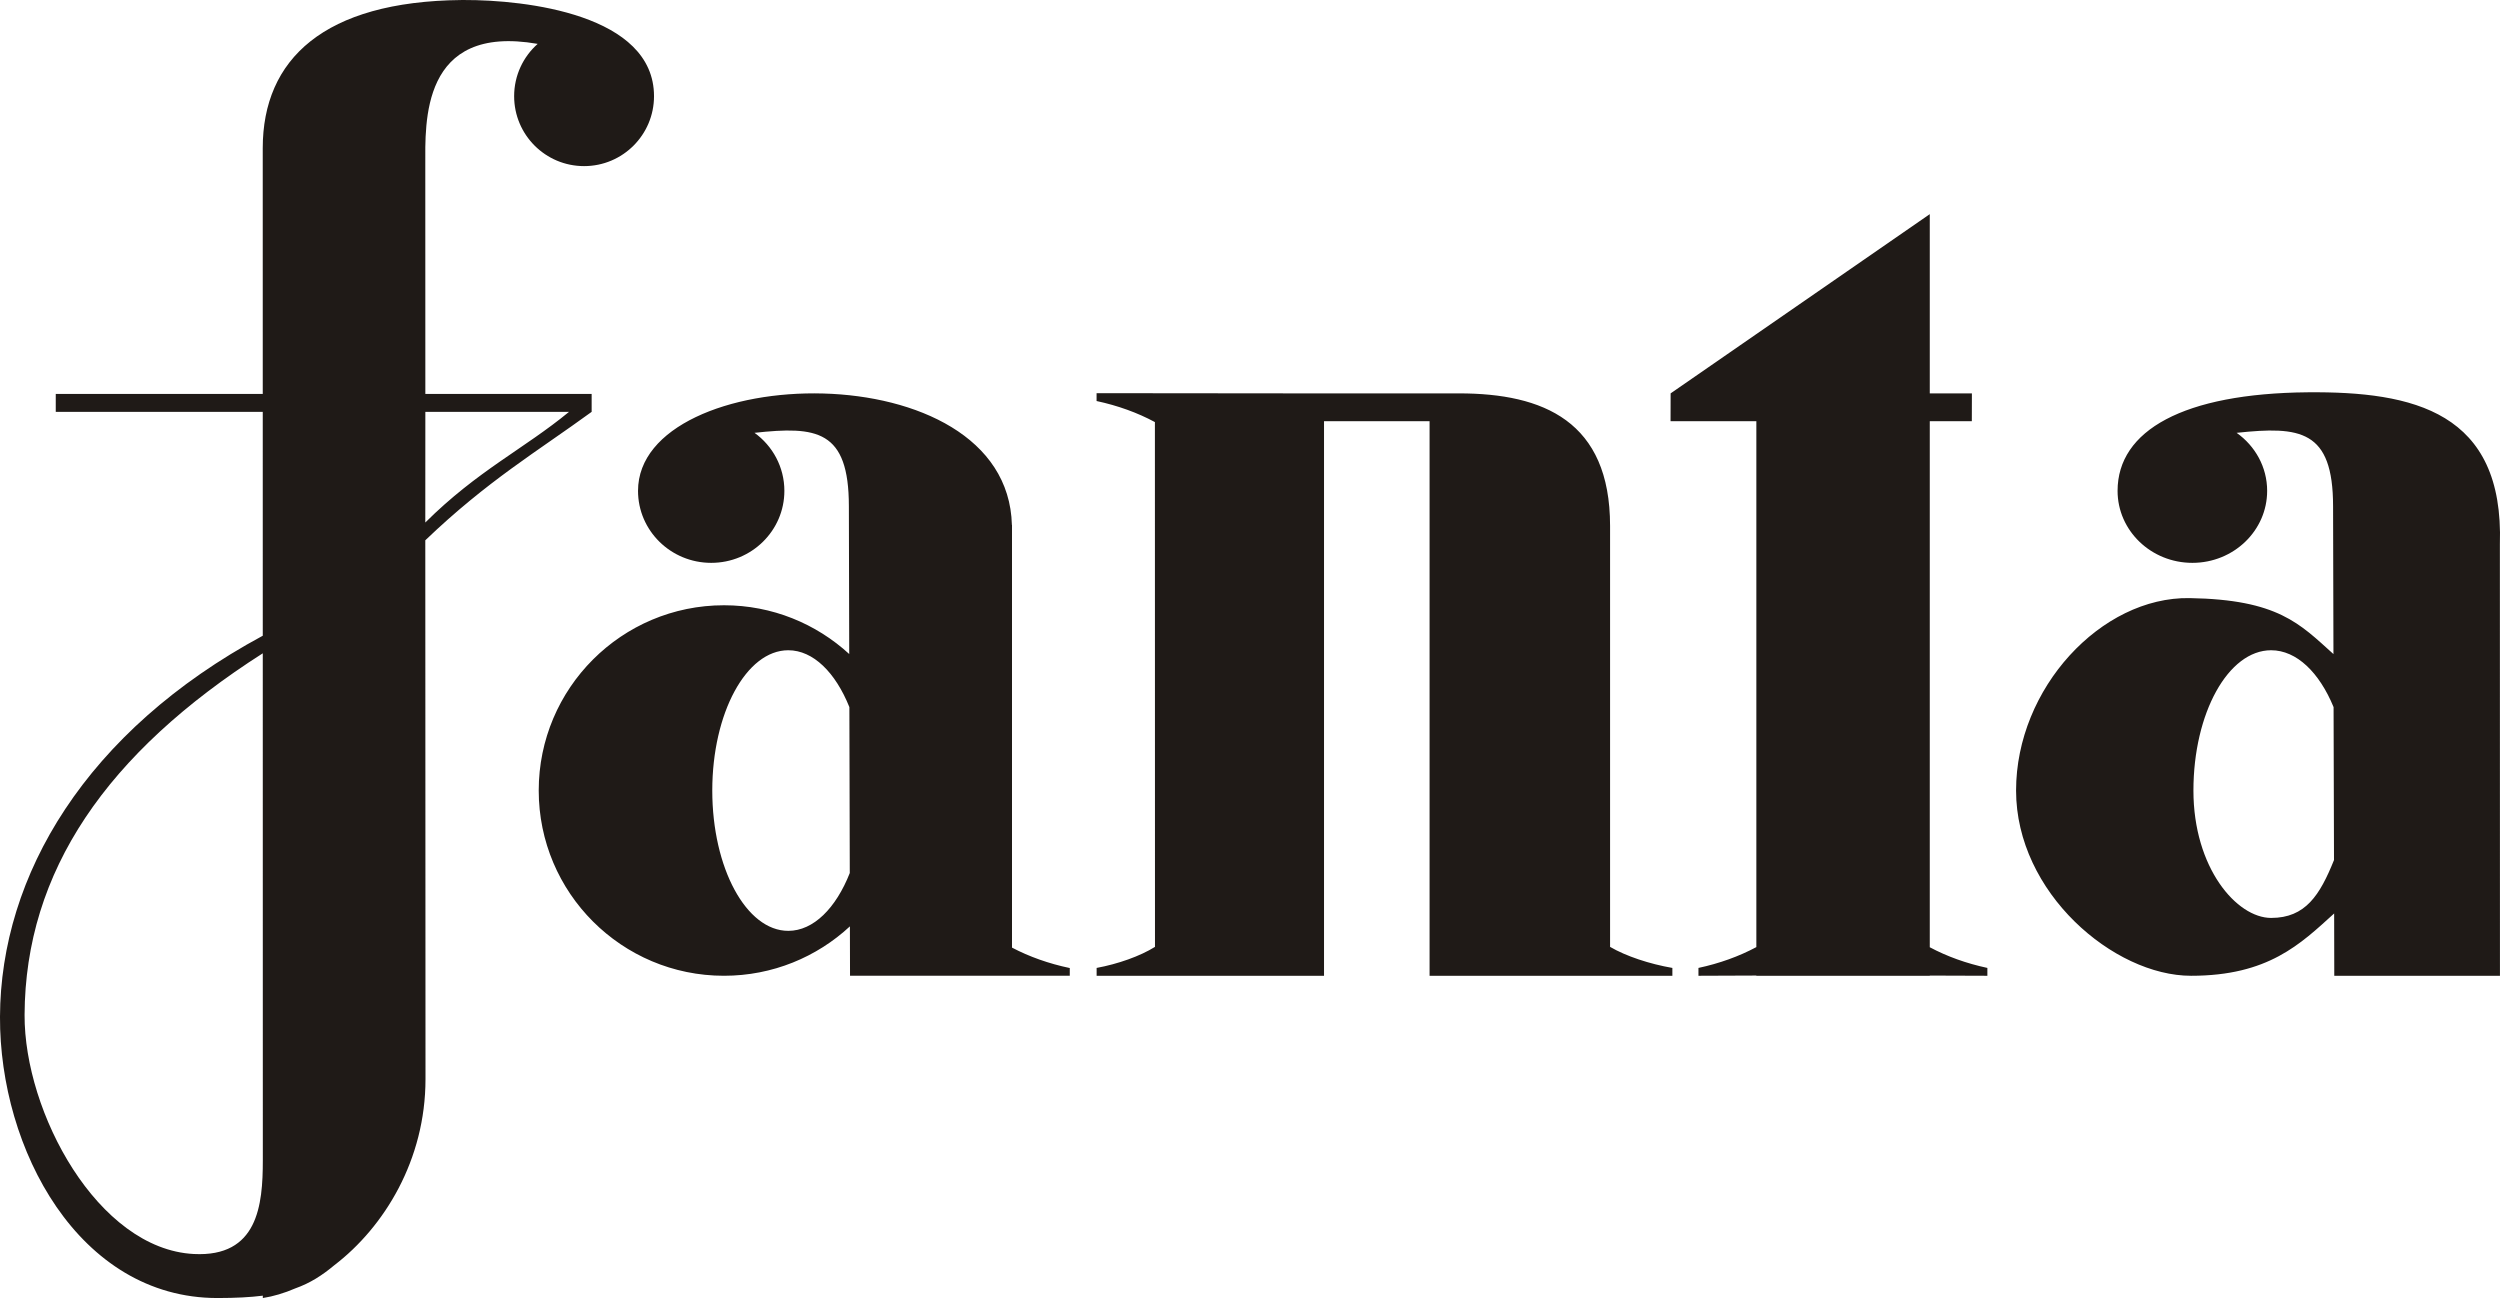 <?xml version="1.0" encoding="UTF-8" standalone="no"?>
<!-- Creator: CorelDRAW -->

<svg
   xmlns:dc="http://purl.org/dc/elements/1.1/"
   xmlns:cc="http://creativecommons.org/ns#"
   xmlns:rdf="http://www.w3.org/1999/02/22-rdf-syntax-ns#"
   xmlns:svg="http://www.w3.org/2000/svg"
   xmlns="http://www.w3.org/2000/svg"
   xmlns:sodipodi="http://sodipodi.sourceforge.net/DTD/sodipodi-0.dtd"
   xmlns:inkscape="http://www.inkscape.org/namespaces/inkscape"
   xml:space="preserve"
   width="100mm"
   height="51.922mm"
   style="clip-rule:evenodd;fill-rule:evenodd;image-rendering:optimizeQuality;shape-rendering:geometricPrecision;text-rendering:geometricPrecision"
   viewBox="0 0 100 51.922"
   id="svg2"
   version="1.1"
   inkscape:version="0.91 r13725"
   sodipodi:docname="Fanta logo 1941.svg"><sodipodi:namedview
     pagecolor="#ffffff"
     bordercolor="#666666"
     borderopacity="1"
     objecttolerance="10"
     gridtolerance="10"
     guidetolerance="10"
     inkscape:pageopacity="0"
     inkscape:pageshadow="2"
     inkscape:window-width="1366"
     inkscape:window-height="705"
     id="namedview12"
     showgrid="false"
     fit-margin-top="0"
     fit-margin-left="0"
     fit-margin-right="0"
     fit-margin-bottom="0"
     inkscape:zoom="0.22425739"
     inkscape:cx="371.96969"
     inkscape:cy="526.14035"
     inkscape:window-x="-8"
     inkscape:window-y="-8"
     inkscape:window-maximized="1"
     inkscape:current-layer="svg2" /><defs
     id="defs4"><style
       type="text/css"
       id="style6"><![CDATA[
    .fil0 {fill:#1F1A17}
   ]]></style></defs><g
     id="Layer_x0020_1"
     transform="translate(-0.022,-245.066)"><path
       class="fil0"
       d="m 93.382,279.467 -0.017,-6.117 c -0.567,-1.38 -1.475,-2.274 -2.498,-2.274 -1.717,0 -3.108,2.513 -3.108,5.612 1e-4,3.099 1.733,5.095 3.108,5.095 1.375,0 1.95,-0.912 2.515,-2.315 l 0,0 z m -3.895,-17.088 c 0.741,0.524 1.221,1.369 1.221,2.321 0,1.59 -1.339,2.88 -2.991,2.88 -1.652,0 -2.992,-1.289 -2.992,-2.88 0,-2.42 2.64,-3.897 7.595,-3.942 4.242,-0.039 7.869,0.78 7.697,6.087 l 0.003,17.252 -6.627,0 -0.005,-2.493 c -1.351,1.226 -2.637,2.493 -5.723,2.493 -3.086,0 -7,-3.318 -7,-7.41 0,-4.092 3.404,-7.755 6.942,-7.697 3.538,0.058 4.405,1.027 5.753,2.239 l -0.015,-5.911 c 0,-3.063 -1.319,-3.209 -3.858,-2.939 l 0,0 z m -55.474,17.605 -0.016,-6.634 c -0.554,-1.38 -1.443,-2.274 -2.444,-2.274 -1.679,0 -3.04,2.513 -3.04,5.612 0,3.099 1.361,5.612 3.04,5.612 1.012,0 1.908,-0.912 2.461,-2.315 l 0,0 z m -3.81,-17.605 c 0.725,0.524 1.194,1.369 1.194,2.321 0,1.59 -1.31,2.88 -2.927,2.88 -1.616,0 -2.927,-1.289 -2.927,-2.88 0,-5.149 14.773,-5.69 14.955,1.365 l 0.004,5e-4 0,0.198 0,16.707 c 0.694,0.365 1.472,0.641 2.311,0.817 l 0,0.309 -8.79,0 -0.005,-1.976 c -1.322,1.226 -3.092,1.976 -5.037,1.976 -4.092,0 -7.41,-3.318 -7.41,-7.41 0,-4.092 3.318,-7.41 7.41,-7.41 1.932,-1e-4 3.691,0.74 5.01,1.951 L 33.977,265.318 c 0,-3.063 -1.291,-3.209 -3.775,-2.939 l 0,0 z m 37.757,21.718 2.316,-0.009 0,0.009 6.937,0 0,-0.008 2.304,0.008 0,-0.314 c -0.836,-0.179 -1.612,-0.458 -2.304,-0.827 l 0,-21.043 1.682,0 0.003,-1.112 -1.685,0 0,-7.169 -10.366,7.169 -0.003,1.112 3.432,0 0,21.037 c -0.696,0.372 -1.476,0.653 -2.316,0.833 l 1e-4,0.314 z m -16.294,-23.296 1.317,0 4.222,0 1.173,0 c 3.378,0 6.047,1.112 6.047,5.301 l 0,16.839 c 0.637,0.373 1.584,0.685 2.492,0.842 l 0,0.314 -9.712,0 0,-22.184 -4.222,0 0,22.184 -9.096,0 0,-0.314 c 0.851,-0.157 1.737,-0.469 2.334,-0.842 l -0.003,-20.992 c -0.7,-0.377 -1.485,-0.66 -2.333,-0.842 l 0,-0.314 7.78,0.008 z M 10.535,291.483 10.533,271.198 c -6.241,3.988 -9.503,8.719 -9.528,14.463 -0.017,3.898 2.926,9.366 6.767,9.565 2.566,0.133 2.763,-1.954 2.763,-3.743 l 0,0 z m 6.501,-29.942 -0.002,4.426 c 2.081,-2.071 3.969,-2.959 5.747,-4.425 l -5.745,-10e-5 z m 4.493,-14.72 c -4.69,-0.818 -4.495,3.18 -4.495,4.852 l 0.002,9.149 6.652,0 0,0.718 c -2.162,1.576 -4.169,2.756 -6.654,5.138 l 0.008,21.552 c 0.001,3.233 -1.651,5.915 -3.641,7.44 -0.495,0.413 -0.97,0.719 -1.569,0.932 -0.436,0.188 -0.873,0.319 -1.297,0.385 l 0,-0.094 c -0.501,0.063 -1.084,0.093 -1.785,0.094 l -0.033,0 c -5.541,0 -8.717,-5.96 -8.695,-11.252 0.023,-5.654 3.437,-11.424 10.511,-15.24 l -7e-4,-8.955 -8.28,0 0,-0.718 8.28,0 -7e-4,-9.829 c 0,-3.56 2.453,-5.871 7.937,-5.926 l 0.115,-7e-4 c 2.464,-0.006 7.599,0.574 7.599,3.847 0,1.545 -1.252,2.797 -2.797,2.797 -1.545,0 -2.798,-1.252 -2.798,-2.797 0,-0.832 0.364,-1.58 0.941,-2.092 l 0,0 z"
       id="path10"
       inkscape:connector-curvature="0"
       style="fill:#1f1a17" /></g></svg>